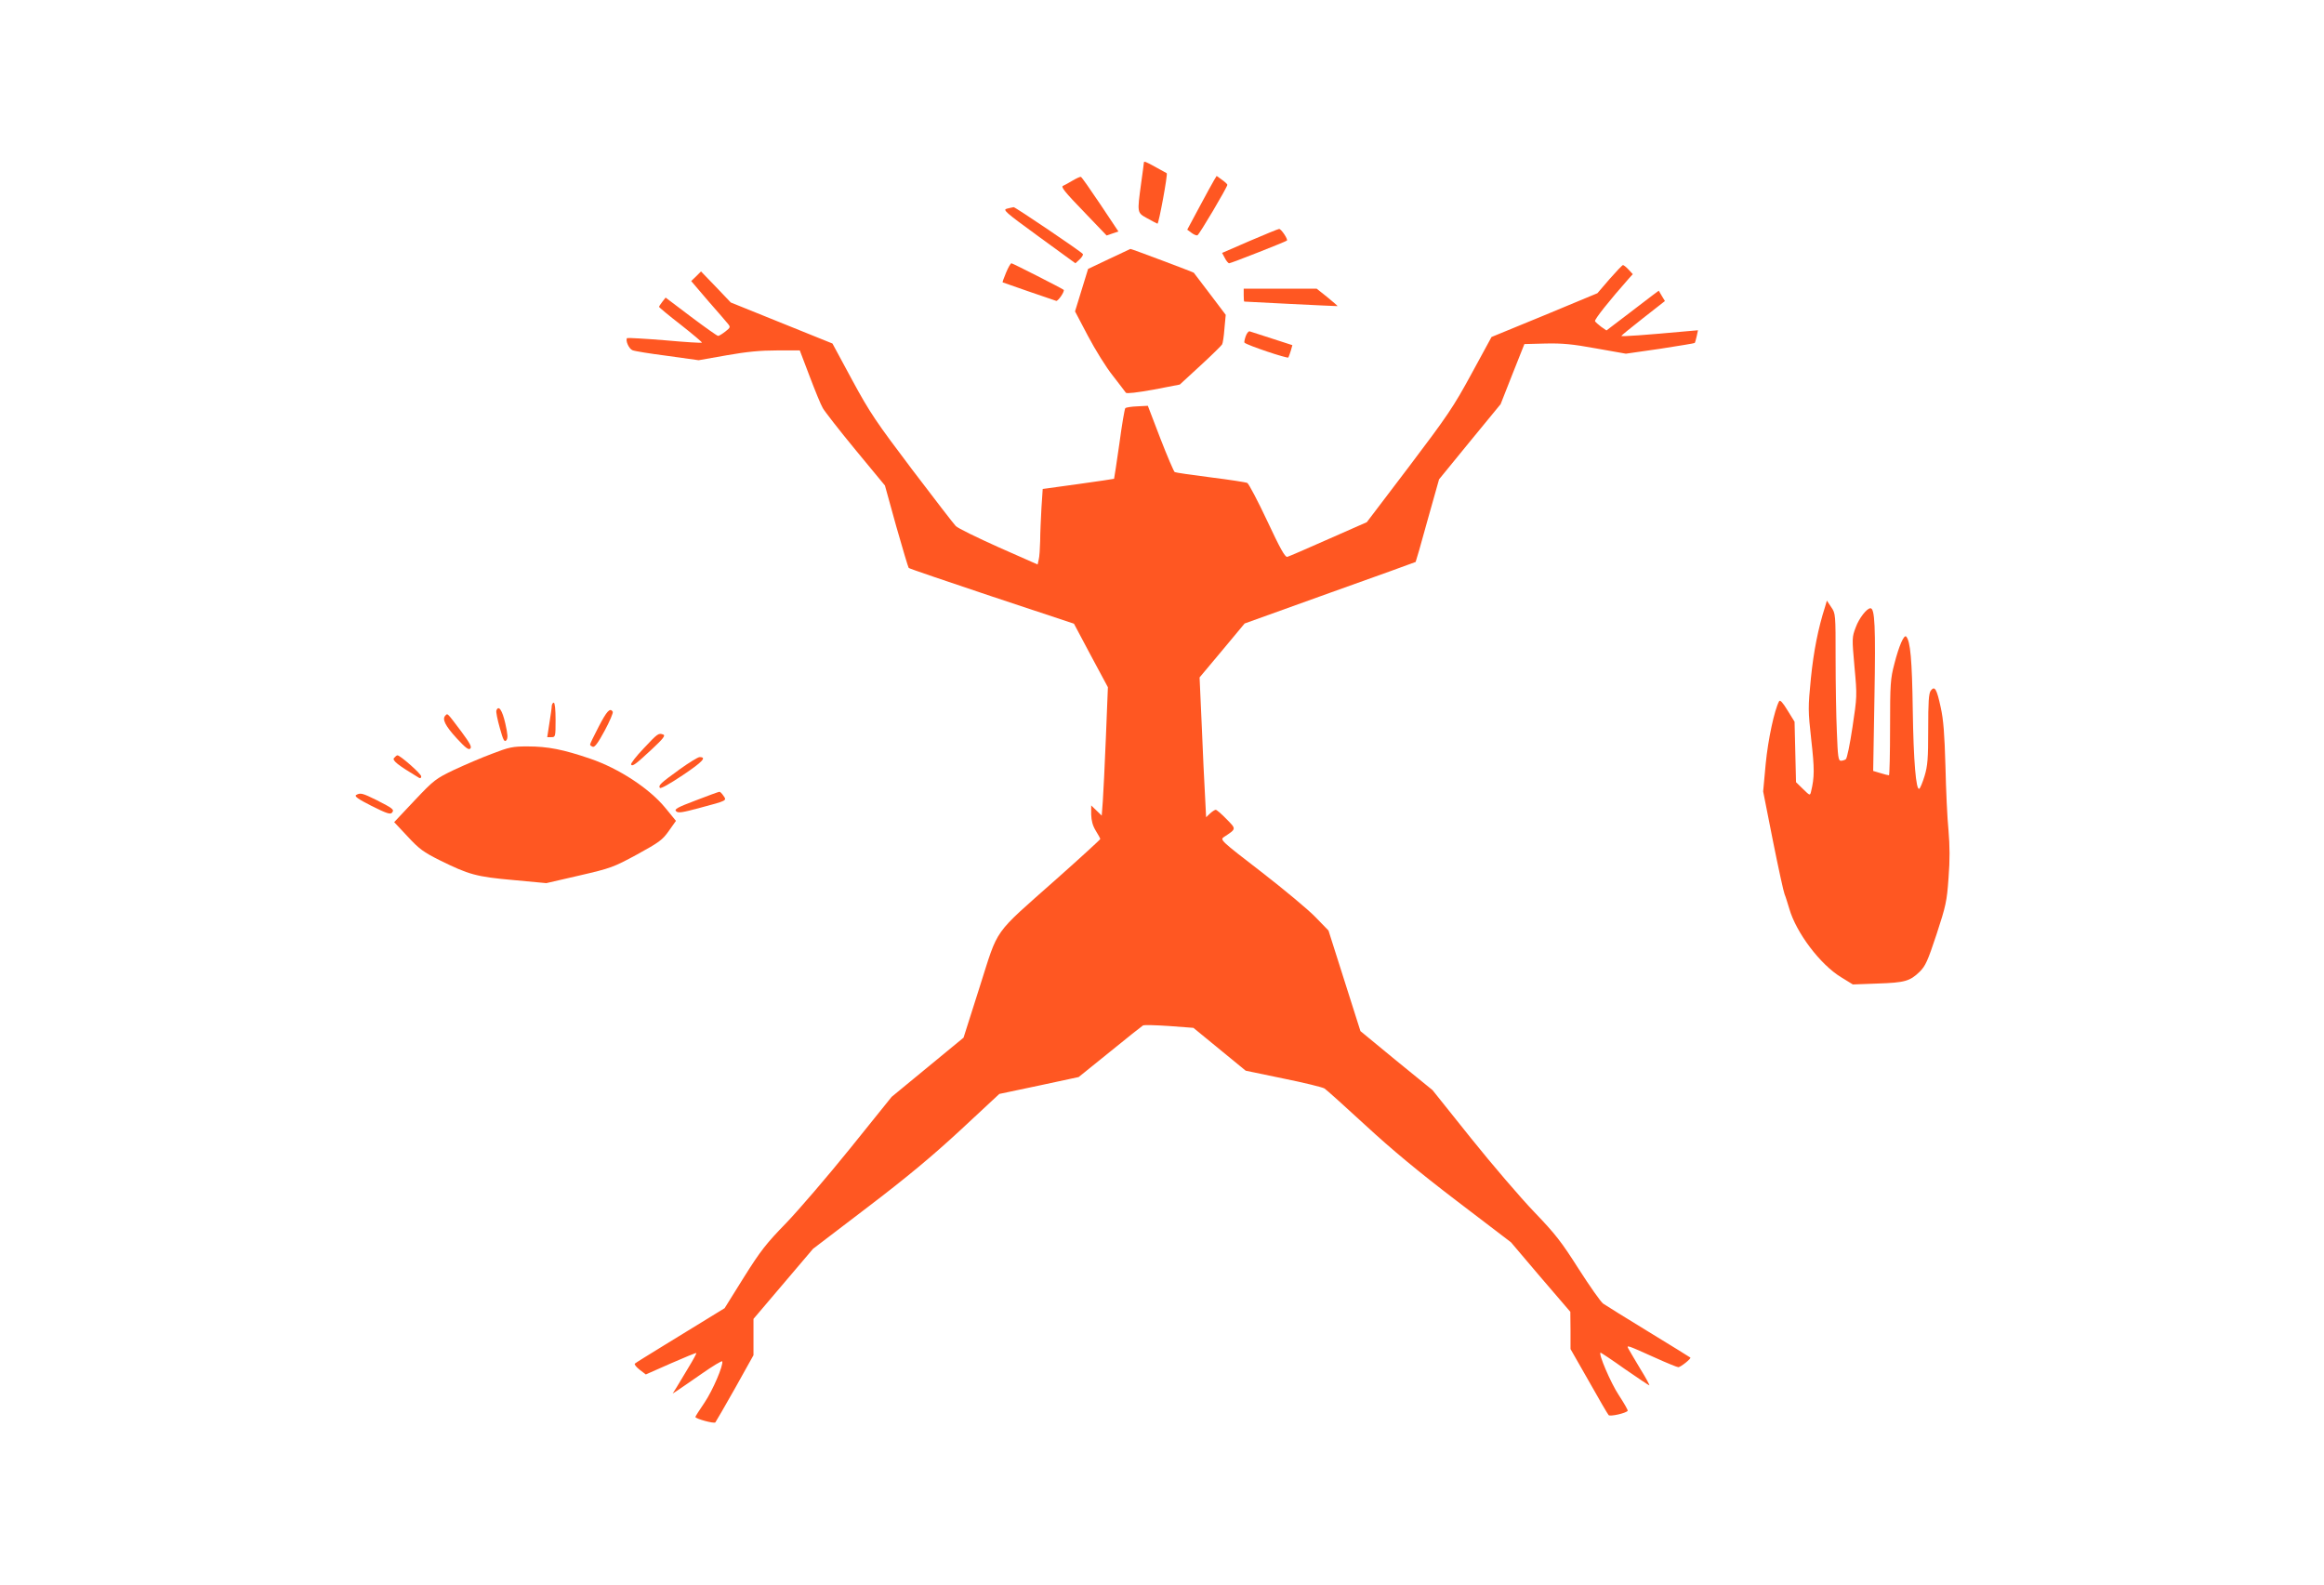<?xml version="1.0" standalone="no"?>
<!DOCTYPE svg PUBLIC "-//W3C//DTD SVG 20010904//EN"
 "http://www.w3.org/TR/2001/REC-SVG-20010904/DTD/svg10.dtd">
<svg version="1.0" xmlns="http://www.w3.org/2000/svg"
 width="1280pt" height="873pt" viewBox="0 0 1280 873"
 preserveAspectRatio="xMidYMid meet">
<g transform="translate(0,873) scale(0.1,-0.1)"
fill="#ff5722" stroke="none">
<path d="M6300 7833 c0 -5 -7 -55 -15 -113 -22 -163 -23 -161 33 -192 26 -14
51 -28 57 -30 7 -2 58 274 51 278 0 0 -27 15 -58 32 -61 34 -68 36 -68 25z"/>
<path d="M5905 7734 c-22 -13 -44 -25 -49 -27 -15 -5 3 -29 124 -154 l115
-120 32 11 33 11 -100 150 c-55 82 -103 151 -107 151 -5 1 -26 -9 -48 -22z"/>
<path d="M6687 7738 c-8 -13 -44 -79 -81 -148 l-67 -125 23 -17 c13 -10 28
-16 33 -14 10 3 164 264 165 278 0 4 -13 16 -30 28 l-29 21 -14 -23z"/>
<path d="M5547 7581 c-26 -6 -14 -17 174 -154 l202 -147 23 21 c13 12 21 26
18 30 -7 12 -373 259 -381 258 -5 -1 -21 -4 -36 -8z"/>
<path d="M6883 7403 l-152 -66 15 -28 c8 -16 19 -29 24 -29 10 0 312 119 318
125 7 7 -32 65 -43 64 -5 0 -78 -30 -162 -66z"/>
<path d="M6109 7304 l-116 -55 -36 -117 -36 -117 71 -135 c39 -74 100 -173
137 -219 36 -47 69 -89 72 -94 4 -6 63 1 152 17 l145 28 113 104 c62 57 116
110 120 117 4 6 10 46 13 88 l7 75 -87 115 c-48 63 -88 115 -89 117 -2 3 -347
133 -349 131 -1 0 -53 -25 -117 -55z"/>
<path d="M5541 7228 c-12 -28 -20 -52 -19 -53 2 -1 66 -23 143 -50 77 -26 145
-50 152 -52 10 -4 50 55 41 61 -13 10 -281 146 -287 146 -5 0 -18 -23 -30 -52z"/>
<path d="M8865 7193 l-67 -78 -291 -121 -292 -120 -110 -202 c-100 -184 -132
-231 -343 -510 l-234 -308 -211 -93 c-117 -52 -219 -96 -227 -98 -12 -3 -40
47 -110 197 -52 111 -102 205 -110 210 -8 4 -99 18 -203 31 -103 13 -192 26
-197 29 -5 3 -41 87 -79 185 l-69 180 -58 -3 c-32 -1 -62 -6 -66 -10 -4 -4
-19 -92 -33 -197 -15 -104 -28 -191 -29 -192 -1 -1 -90 -14 -197 -29 l-196
-27 -7 -105 c-3 -58 -7 -139 -7 -181 -1 -42 -4 -88 -8 -103 l-6 -27 -215 95
c-118 53 -225 105 -236 117 -12 12 -120 153 -241 312 -197 261 -231 310 -329
491 l-109 202 -280 113 -280 113 -82 86 -82 85 -27 -27 -27 -26 93 -109 c52
-59 101 -116 109 -126 15 -18 14 -21 -14 -43 -17 -13 -34 -24 -40 -24 -5 0
-73 48 -150 106 l-139 105 -18 -23 c-10 -13 -18 -25 -18 -28 0 -3 54 -48 120
-99 66 -52 118 -96 116 -98 -2 -3 -95 3 -205 13 -111 9 -204 14 -207 12 -11
-12 10 -60 30 -67 11 -5 98 -19 192 -31 l172 -24 153 27 c113 20 187 27 279
27 l125 0 54 -142 c30 -79 62 -158 73 -176 10 -18 91 -122 180 -230 l162 -196
62 -224 c35 -123 66 -227 69 -230 4 -4 210 -74 458 -157 l452 -150 93 -175 94
-175 -11 -275 c-6 -151 -14 -310 -17 -353 l-6 -79 -29 28 -29 28 0 -50 c1 -34
8 -61 25 -89 14 -22 25 -43 25 -46 0 -3 -109 -103 -242 -221 -355 -315 -316
-261 -422 -593 l-89 -280 -198 -163 -198 -163 -227 -282 c-125 -155 -284 -340
-353 -412 -110 -113 -141 -152 -234 -300 l-106 -170 -88 -54 c-49 -30 -158
-97 -243 -149 -85 -52 -159 -98 -163 -102 -5 -4 7 -19 26 -34 l34 -26 138 61
c75 33 139 59 140 57 2 -2 -17 -37 -42 -78 -25 -41 -55 -91 -66 -110 l-22 -35
25 16 c14 9 74 51 135 93 60 42 111 73 113 68 7 -21 -52 -159 -97 -226 -28
-41 -51 -77 -51 -80 0 -10 102 -38 110 -30 4 5 53 90 109 189 l101 181 0 100
0 100 164 193 164 193 299 228 c218 166 355 280 513 426 l214 199 218 46 219
47 171 138 c94 77 177 142 183 146 6 4 71 2 145 -3 l133 -10 144 -118 144
-118 207 -43 c114 -23 216 -48 227 -55 11 -7 112 -98 225 -202 145 -134 292
-256 503 -417 l299 -228 163 -192 164 -191 1 -102 0 -103 101 -177 c55 -98
104 -182 109 -187 9 -9 97 11 105 24 2 3 -20 42 -49 86 -44 66 -116 234 -100
234 2 0 63 -40 133 -90 71 -49 132 -90 135 -90 3 0 -18 40 -48 88 -29 48 -58
98 -65 110 -14 26 -19 28 148 -47 62 -28 118 -51 125 -51 14 1 72 48 66 53 -3
3 -106 66 -230 142 -124 76 -236 145 -250 155 -14 10 -74 96 -135 191 -96 151
-128 192 -245 314 -74 77 -231 260 -348 406 l-212 265 -199 162 -198 163 -88
277 -88 277 -71 73 c-39 41 -174 153 -299 250 -225 173 -228 177 -206 192 70
46 69 43 14 99 -27 28 -54 51 -59 51 -5 0 -19 -9 -31 -20 l-22 -21 -6 118 c-4
65 -12 238 -18 385 l-12 267 124 148 124 149 470 169 c259 92 471 169 472 170
1 0 31 103 65 228 l64 227 169 207 170 207 65 165 66 166 116 3 c93 2 148 -3
279 -27 l164 -29 188 27 c103 16 189 30 191 32 2 2 7 19 11 37 l7 33 -69 -6
c-219 -20 -353 -30 -353 -25 1 3 55 47 120 98 l120 94 -17 28 -17 29 -35 -26
c-20 -15 -85 -65 -144 -110 l-109 -83 -29 20 c-15 12 -31 25 -34 31 -5 8 79
114 188 237 l20 22 -23 25 c-13 14 -27 25 -31 25 -4 0 -37 -35 -74 -77z"/>
<path d="M6850 7105 c0 -19 1 -35 3 -36 7 -1 512 -26 514 -25 1 1 -24 23 -56
49 l-59 47 -201 0 -201 0 0 -35z"/>
<path d="M6861 6878 c-6 -17 -9 -33 -7 -35 13 -14 237 -89 242 -82 3 6 9 23
14 39 l8 29 -111 36 c-62 20 -117 38 -124 40 -6 2 -16 -10 -22 -27z"/>
<path d="M10052 5388 c-38 -118 -63 -245 -78 -393 -16 -164 -16 -176 2 -340
18 -159 18 -205 -1 -284 -6 -24 -6 -24 -44 13 l-39 38 -4 166 -4 167 -39 63
c-26 43 -41 59 -46 50 -26 -48 -61 -210 -74 -345 l-14 -152 54 -273 c30 -150
59 -282 64 -293 5 -11 16 -47 26 -80 38 -132 170 -307 285 -377 l65 -40 135 5
c152 5 179 13 233 65 32 32 44 58 93 206 51 156 57 181 66 310 8 100 7 176 0
261 -7 66 -14 226 -17 355 -5 177 -11 257 -26 324 -22 102 -33 121 -55 92 -11
-16 -14 -61 -14 -212 0 -164 -3 -201 -20 -258 -11 -36 -24 -67 -29 -70 -18
-12 -32 154 -36 435 -4 275 -13 377 -36 403 -12 13 -40 -51 -65 -149 -22 -83
-24 -111 -24 -352 0 -145 -3 -263 -6 -263 -4 0 -25 5 -47 12 l-40 12 7 407 c7
390 2 489 -22 489 -20 0 -63 -55 -81 -105 -21 -55 -21 -60 -7 -218 15 -160 14
-165 -11 -332 -14 -93 -30 -173 -37 -177 -6 -4 -18 -8 -27 -8 -14 0 -17 23
-22 158 -4 86 -7 269 -7 405 0 245 0 248 -24 283 l-24 36 -10 -34z"/>
<path d="M3039 4843 c0 -10 -6 -53 -13 -95 l-12 -78 23 0 c22 0 23 2 23 95 0
57 -4 95 -10 95 -5 0 -10 -8 -11 -17z"/>
<path d="M2734 4817 c-3 -8 6 -51 19 -97 19 -68 25 -79 36 -67 9 12 8 31 -6
93 -17 74 -37 102 -49 71z"/>
<path d="M3297 4727 c-26 -50 -48 -95 -47 -98 0 -4 7 -9 15 -12 10 -4 29 21
65 88 28 52 48 99 45 105 -15 24 -33 4 -78 -83z"/>
<path d="M2453 4789 c-19 -19 -2 -55 62 -125 49 -53 66 -66 75 -57 10 9 -2 30
-50 95 -80 106 -74 100 -87 87z"/>
<path d="M3546 4609 c-42 -44 -74 -85 -70 -90 7 -12 25 1 117 87 58 54 73 73
61 78 -27 10 -30 8 -108 -75z"/>
<path d="M2711 4579 c-57 -21 -152 -62 -210 -89 -102 -49 -111 -56 -218 -169
l-112 -119 74 -79 c64 -69 87 -86 177 -131 160 -79 201 -91 405 -109 l182 -17
182 42 c173 40 187 45 318 116 122 67 140 80 175 130 l39 55 -59 72 c-87 106
-254 216 -412 270 -149 51 -234 68 -347 68 -81 0 -101 -4 -194 -40z"/>
<path d="M2170 4555 c-11 -13 21 -39 138 -109 7 -4 12 -1 12 8 0 14 -116 116
-131 116 -4 0 -12 -7 -19 -15z"/>
<path d="M3745 4494 c-108 -78 -119 -89 -111 -103 4 -7 52 20 127 70 110 74
134 100 91 99 -9 -1 -57 -30 -107 -66z"/>
<path d="M3833 4322 c-103 -39 -121 -49 -109 -60 11 -11 32 -8 132 19 150 40
148 39 128 67 -8 12 -18 22 -22 21 -4 0 -62 -21 -129 -47z"/>
<path d="M1961 4351 c-10 -7 13 -23 86 -60 82 -41 103 -48 112 -37 14 17 6 23
-86 70 -77 38 -89 41 -112 27z"/>
</g>
</svg>
